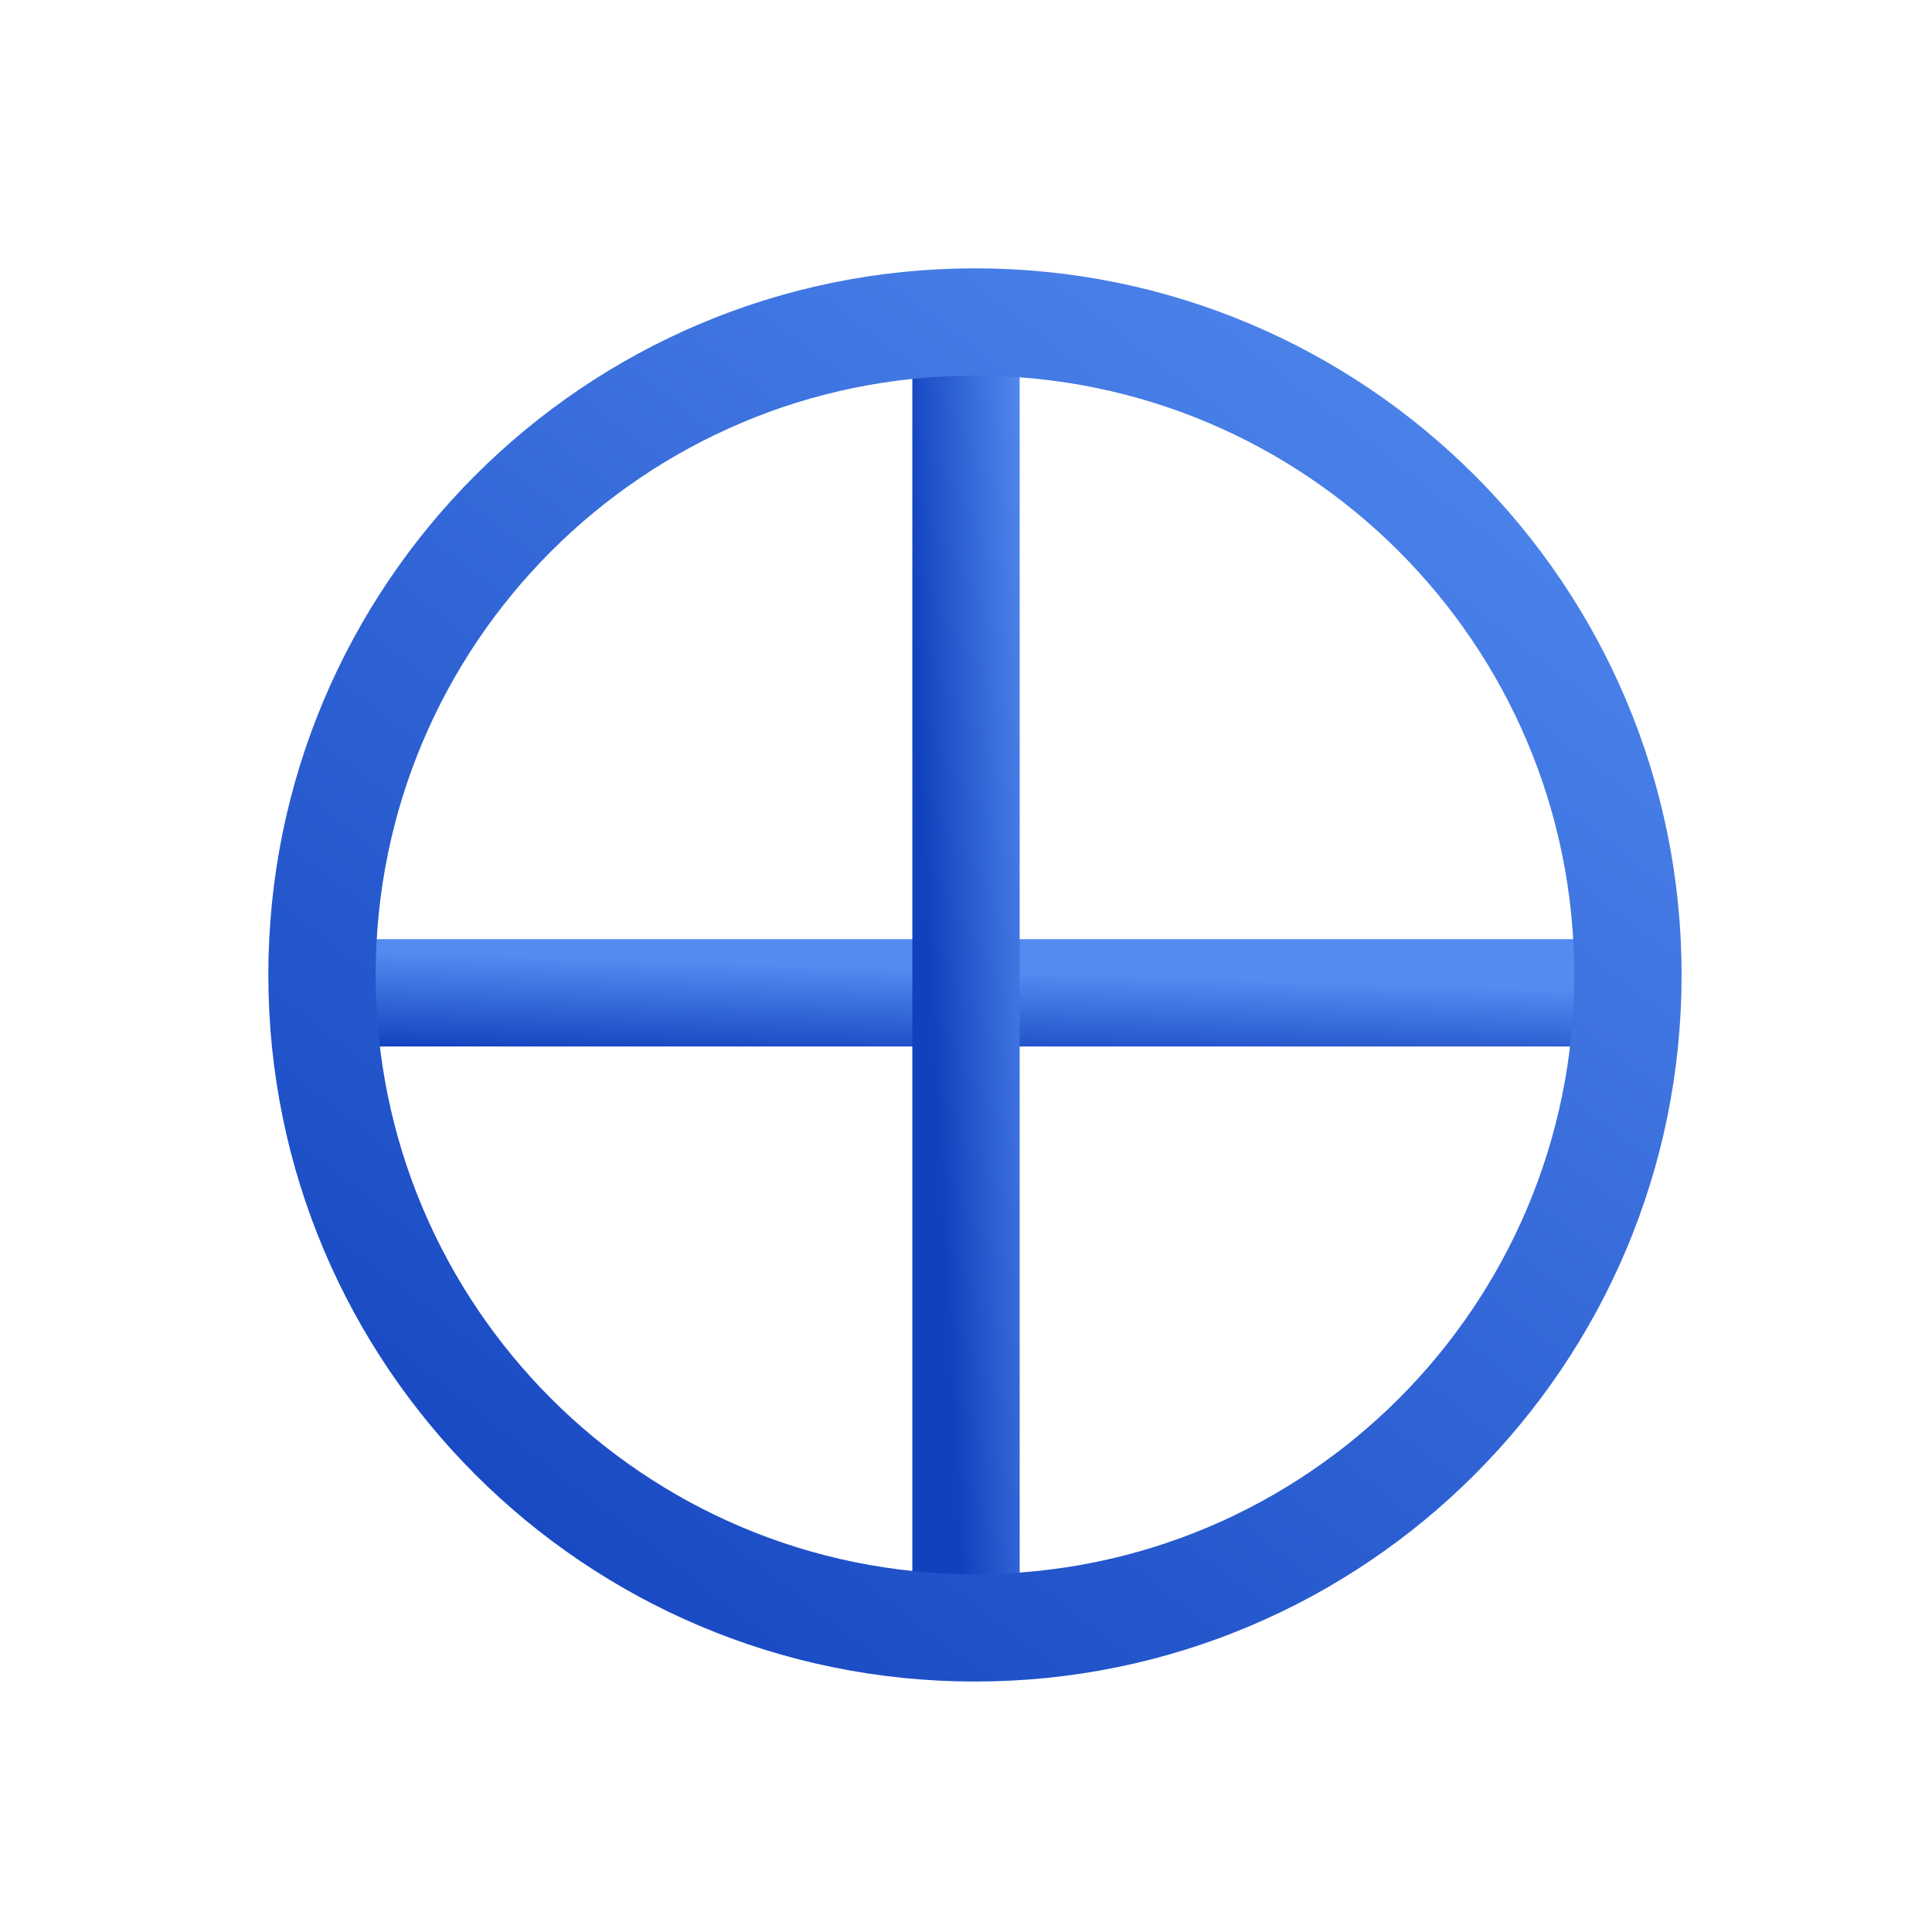 <svg width="36" height="36" viewBox="0 0 36 36" fill="none" xmlns="http://www.w3.org/2000/svg">
<path d="M6 18.5H30" stroke="url(#paint0_linear_2398_8138)" stroke-width="2"/>
<path d="M18 6V30.5" stroke="url(#paint1_linear_2398_8138)" stroke-width="2"/>
<path d="M18.167 30.333C24.887 30.333 30.334 24.886 30.334 18.167C30.334 11.447 24.887 6 18.167 6C11.448 6 6 11.447 6 18.167C6 24.886 11.448 30.333 18.167 30.333Z" stroke="url(#paint2_linear_2398_8138)" stroke-width="2" stroke-linecap="round" stroke-linejoin="round"/>
<defs>
<linearGradient id="paint0_linear_2398_8138" x1="28.609" y1="18.427" x2="28.55" y2="20.25" gradientUnits="userSpaceOnUse">
<stop stop-color="#538BF0"/>
<stop offset="1" stop-color="#1141BD"/>
</linearGradient>
<linearGradient id="paint1_linear_2398_8138" x1="18.942" y1="4.225" x2="16.6" y2="4.348" gradientUnits="userSpaceOnUse">
<stop stop-color="#538BF0"/>
<stop offset="1" stop-color="#1141BD"/>
</linearGradient>
<linearGradient id="paint2_linear_2398_8138" x1="28.923" y1="4.237" x2="7.411" y2="31.92" gradientUnits="userSpaceOnUse">
<stop stop-color="#538BF0"/>
<stop offset="1" stop-color="#1141BD"/>
</linearGradient>
</defs>
</svg>
